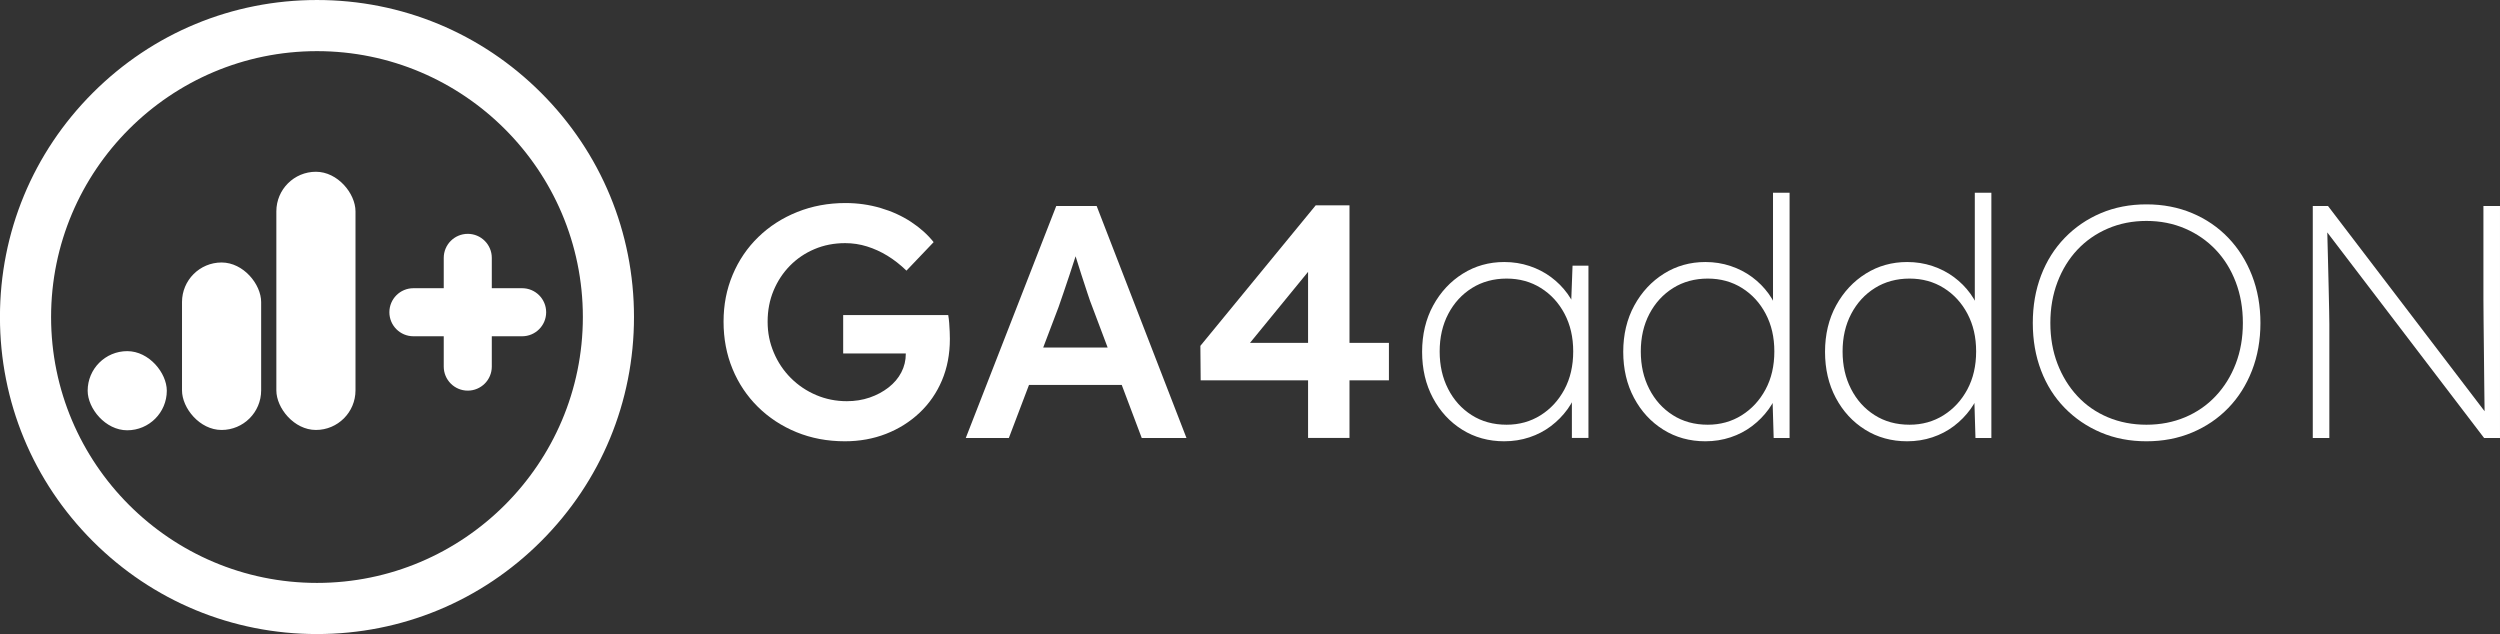 <?xml version="1.0" encoding="UTF-8"?>
<svg id="Layer_1" data-name="Layer 1" xmlns="http://www.w3.org/2000/svg" viewBox="0 0 5831.59 1479.02">
  <rect x="0" y="0" width="5831.59" height="1479.02" fill="#333333" stroke="none"/>
  <defs>
    <style>
      .st0 {
        fill: none;
        stroke: #fff;
        stroke-miterlimit: 10;
        stroke-width: 50px;
      }

      .st1 {
        fill: #fff;
      }
    </style>
  </defs>
 <g>
    <path class="st1" d="M739.38,1479c-197.52,0-383.23-76.92-522.9-216.59C76.81,1122.74-.12,937.03-.12,739.51S76.81,356.28,216.48,216.61C356.15,76.94,541.85.02,739.38.02s383.23,76.92,522.9,216.59c139.67,139.67,216.59,325.37,216.59,522.9s-76.92,383.23-216.59,522.9c-139.67,139.67-325.38,216.59-522.9,216.59ZM739.38,119.29c-341.99,0-620.22,278.23-620.22,620.22s278.23,620.22,620.22,620.22,620.22-278.23,620.22-620.22S1081.36,119.29,739.38,119.29Z"/>
    <g>
      <rect class="st1" x="204.48" y="819.08" width="184.61" height="184.61" rx="92.3" ry="92.3"/>
      <rect class="st1" x="424.56" y="612.28" width="184.61" height="390.67" rx="92.3" ry="92.3"/>
      <rect class="st1" x="644.63" y="400.66" width="184.61" height="602.28" rx="92.3" ry="92.3"/>
      <path class="st1" d="M1274,728.34c0,15.48-6.28,29.5-16.42,39.63-10.13,10.15-24.15,16.42-39.63,16.42h-70.77v70.77c0,30.96-25.1,56.05-56.05,56.05s-56.05-25.1-56.05-56.05v-70.77h-70.77c-30.96,0-56.05-25.1-56.05-56.05s25.1-56.05,56.05-56.05h70.77v-70.77c0-30.96,25.1-56.05,56.05-56.05,15.48,0,29.5,6.28,39.63,16.42,10.15,10.13,16.42,24.15,16.42,39.63v70.77h70.77c30.96,0,56.05,25.1,56.05,56.05Z"/>
    </g>
  </g>
  <g>
    <g>
      <path class="st1" d="M1970.69,1029.35c-40.71,0-78.33-7.09-112.84-21.26-34.53-14.17-64.54-33.88-90.05-59.13-25.51-25.24-45.21-54.75-59.13-88.5-13.91-33.74-20.87-70.46-20.87-110.14s7.08-75.61,21.26-109.37c14.17-33.74,34.13-63.11,59.9-88.11,25.76-24.99,56.04-44.44,90.82-58.35,34.78-13.91,72.27-20.87,112.46-20.87,28.33,0,55.65,3.87,81.93,11.6,26.28,7.73,49.97,18.55,71.11,32.46,21.12,13.91,38.64,29.64,52.56,47.15l-63.38,66.47c-14.43-13.91-29.25-25.51-44.44-34.78-15.2-9.27-31.05-16.48-47.53-21.64-16.5-5.15-33.5-7.73-51.02-7.73-25.77,0-49.6,4.64-71.49,13.91-21.91,9.27-40.97,22.16-57.2,38.64-16.24,16.5-28.99,35.82-38.26,57.97-9.28,22.16-13.92,46.37-13.92,72.65s4.76,49.21,14.3,71.88c9.53,22.68,22.8,42.51,39.8,59.52,17,17,36.72,30.28,59.13,39.81,22.42,9.54,46.25,14.3,71.5,14.3,19.05,0,36.83-2.82,53.33-8.5,16.48-5.66,31.17-13.53,44.06-23.57,12.88-10.05,22.81-21.76,29.76-35.17,6.96-13.39,10.43-27.83,10.43-43.29v-17l13.91,16.23h-159.99v-89.66h245.02c1.02,5.67,1.8,11.98,2.32,18.93.51,6.96.9,13.66,1.16,20.1.26,6.45.39,11.98.39,16.62,0,35.55-6.19,67.9-18.55,97-12.37,29.12-29.75,54.24-52.17,75.36-22.42,21.13-48.44,37.49-78.07,49.08-29.63,11.59-61.71,17.39-96.23,17.39Z"/>
      <path class="st1" d="M2252.82,1021.62l211.01-541.05h94.3l209.46,541.05h-104.35l-115.94-307.63c-2.58-6.18-6.06-15.97-10.43-29.37-4.39-13.39-9.15-27.94-14.3-43.67-5.16-15.71-9.79-30.4-13.91-44.06-4.13-13.65-7.22-23.57-9.28-29.76l19.33-.77c-3.09,10.31-6.71,21.91-10.82,34.78-4.13,12.89-8.51,26.28-13.14,40.19-4.64,13.91-9.15,27.32-13.53,40.19-4.38,12.89-8.38,24.48-11.98,34.78l-115.94,305.31h-100.48ZM2348.66,897.95l34.78-87.34h246.57l37.1,87.34h-318.45Z"/>
      <path class="st1" d="M3051.25,1021.62v-436.7l37.11,3.86-183.96,224.92-8.51-13.91h343.95v87.34h-439.11l-.69-80.39,268.98-327.72h78.84v542.6h-96.62Z"/>
    </g>
    <path class="st1" d="M3508.96,1029.36c-36.59,0-69.31-9.01-98.17-27.05-28.86-18.03-51.66-42.76-68.4-74.2-16.75-31.43-25.12-67.25-25.12-107.44s8.63-76.77,25.89-108.21c17.26-31.43,40.32-56.16,69.18-74.2,28.85-18.03,61.06-27.06,96.62-27.06,20.6,0,40.19,3.09,58.74,9.28,18.55,6.18,35.29,14.82,50.24,25.89,14.93,11.09,27.82,24.09,38.64,39.03,10.82,14.95,18.55,31.18,23.19,48.7l-15.46-10.05,3.86-104.35h37.1v401.92h-38.64v-100.48l13.14-14.69c-4.64,17-12.37,32.98-23.19,47.92-10.82,14.95-23.71,28.09-38.64,39.42-14.95,11.34-31.7,20.1-50.24,26.28-18.55,6.18-38.14,9.28-58.74,9.28ZM3514.36,990.71c29.38,0,55.78-7.34,79.23-22.03,23.44-14.69,41.99-34.78,55.65-60.29,13.64-25.51,20.48-55,20.48-88.5s-6.71-62.22-20.1-87.73c-13.4-25.51-31.82-45.6-55.26-60.29-23.45-14.69-50.12-22.03-80-22.03s-57.33,7.34-80.77,22.03c-23.46,14.69-41.87,34.78-55.27,60.29-13.4,25.51-20.1,54.76-20.1,87.73s6.57,61.58,19.71,87.34c13.14,25.77,31.43,46.12,54.88,61.06,23.44,14.95,50.63,22.42,81.54,22.42Z"/>
    <path class="st1" d="M3978.12,1029.36c-36.59,0-69.31-9.01-98.17-27.05-28.86-18.03-51.66-42.76-68.4-74.2-16.75-31.43-25.12-67.25-25.12-107.44s8.63-76.77,25.89-108.21c17.26-31.43,40.32-56.16,69.18-74.2,28.85-18.03,61.06-27.06,96.62-27.06,20.6,0,40.19,3.09,58.74,9.28,18.55,6.18,35.29,14.82,50.24,25.89,14.93,11.09,27.82,24.09,38.64,39.03,10.82,14.95,18.55,31.18,23.19,48.7l-13.14-13.14v-271.3h38.64v571.97h-37.1l-3.09-104.35,14.69-10.82c-4.64,17-12.37,32.98-23.19,47.92-10.82,14.95-23.71,28.09-38.64,39.42-14.95,11.34-31.7,20.1-50.24,26.28-18.55,6.18-38.14,9.28-58.74,9.28ZM3983.53,990.71c29.38,0,55.78-7.34,79.23-22.03,23.44-14.69,41.99-34.78,55.65-60.29,13.64-25.51,20.48-55,20.48-88.5s-6.71-62.22-20.1-87.73c-13.4-25.51-31.82-45.6-55.26-60.29-23.45-14.69-50.12-22.03-80-22.03s-57.33,7.34-80.77,22.03c-23.46,14.69-41.87,34.78-55.27,60.29-13.4,25.51-20.1,54.76-20.1,87.73s6.57,61.58,19.71,87.34c13.14,25.77,31.43,46.12,54.88,61.06,23.44,14.95,50.63,22.42,81.54,22.42Z"/>
    <path class="st1" d="M4448.83,1029.36c-36.59,0-69.31-9.01-98.17-27.05-28.86-18.03-51.66-42.76-68.4-74.2-16.75-31.43-25.12-67.25-25.12-107.44s8.63-76.77,25.89-108.21c17.26-31.43,40.32-56.16,69.18-74.2,28.85-18.03,61.06-27.06,96.62-27.06,20.6,0,40.19,3.09,58.74,9.28,18.55,6.18,35.29,14.82,50.24,25.89,14.93,11.09,27.82,24.09,38.64,39.03,10.82,14.95,18.55,31.18,23.19,48.7l-13.14-13.14v-271.3h38.64v571.97h-37.1l-3.09-104.35,14.69-10.82c-4.64,17-12.37,32.98-23.19,47.92-10.82,14.95-23.71,28.09-38.64,39.42-14.95,11.34-31.7,20.1-50.24,26.28-18.55,6.18-38.14,9.28-58.74,9.28ZM4454.24,990.71c29.38,0,55.78-7.34,79.23-22.03,23.44-14.69,41.99-34.78,55.65-60.29,13.64-25.51,20.48-55,20.48-88.5s-6.71-62.22-20.1-87.73c-13.4-25.51-31.82-45.6-55.26-60.29-23.45-14.69-50.12-22.03-80-22.03s-57.33,7.34-80.77,22.03c-23.46,14.69-41.87,34.78-55.27,60.29-13.4,25.51-20.1,54.76-20.1,87.73s6.57,61.58,19.71,87.34c13.14,25.77,31.43,46.12,54.88,61.06,23.44,14.95,50.63,22.42,81.54,22.42Z"/>
    <path class="st1" d="M5006.88,1029.36c-38.64,0-74.08-6.84-106.27-20.48-32.21-13.65-60.29-32.72-84.25-57.2-23.97-24.47-42.39-53.58-55.26-87.34-12.89-33.74-19.33-70.72-19.33-110.91s6.44-77.16,19.33-110.92c12.87-33.74,31.3-62.99,55.26-87.73,23.96-24.73,52.04-43.92,84.25-57.58,32.19-13.65,67.63-20.48,106.27-20.48s74.2,6.83,106.66,20.48c32.46,13.66,60.55,32.85,84.25,57.58,23.7,24.73,42.13,53.98,55.27,87.73,13.14,33.75,19.71,70.72,19.71,110.92s-6.57,77.17-19.71,110.91c-13.14,33.75-31.57,62.87-55.27,87.34-23.7,24.48-51.79,43.55-84.25,57.2-32.46,13.65-68.01,20.48-106.66,20.48ZM5006.88,990.71c32.46,0,62.47-5.8,90.05-17.39,27.56-11.6,51.39-28.08,71.49-49.47,20.1-21.38,35.68-46.5,46.76-75.36,11.07-28.85,16.62-60.54,16.62-95.07s-5.55-66.34-16.62-95.46c-11.09-29.11-26.67-54.23-46.76-75.36-20.1-21.12-43.93-37.61-71.49-49.47-27.58-11.85-57.59-17.78-90.05-17.78s-62.48,5.93-90.05,17.78c-27.57,11.86-51.28,28.35-71.11,49.47-19.84,21.13-35.3,46.26-46.37,75.36-11.09,29.12-16.62,60.94-16.62,95.46s5.53,66.22,16.62,95.07c11.07,28.86,26.53,53.98,46.37,75.36,19.83,21.39,43.54,37.87,71.11,49.47,27.56,11.6,57.58,17.39,90.05,17.39Z"/>
    <path class="st1" d="M5394.88,1021.63V480.58h35.56l375.64,492.35-9.27,20.1c-.52-4.12-.9-14.94-1.16-32.46-.26-17.51-.52-38.51-.78-62.99-.26-24.47-.52-49.59-.77-75.36-.27-25.76-.52-49.72-.78-71.88-.26-22.15-.38-39.15-.38-51.01v-218.74h38.64v541.05h-37.1l-377.96-495.45,10.82-21.64c.51,10.31,1.03,24.73,1.55,43.28.51,18.55,1.02,38.78,1.54,60.68.51,21.91,1.02,43.28,1.54,64.15.51,20.87.9,38.91,1.16,54.1.26,15.2.39,24.87.39,28.99v265.89h-38.65Z"/>
  </g>
</svg>


